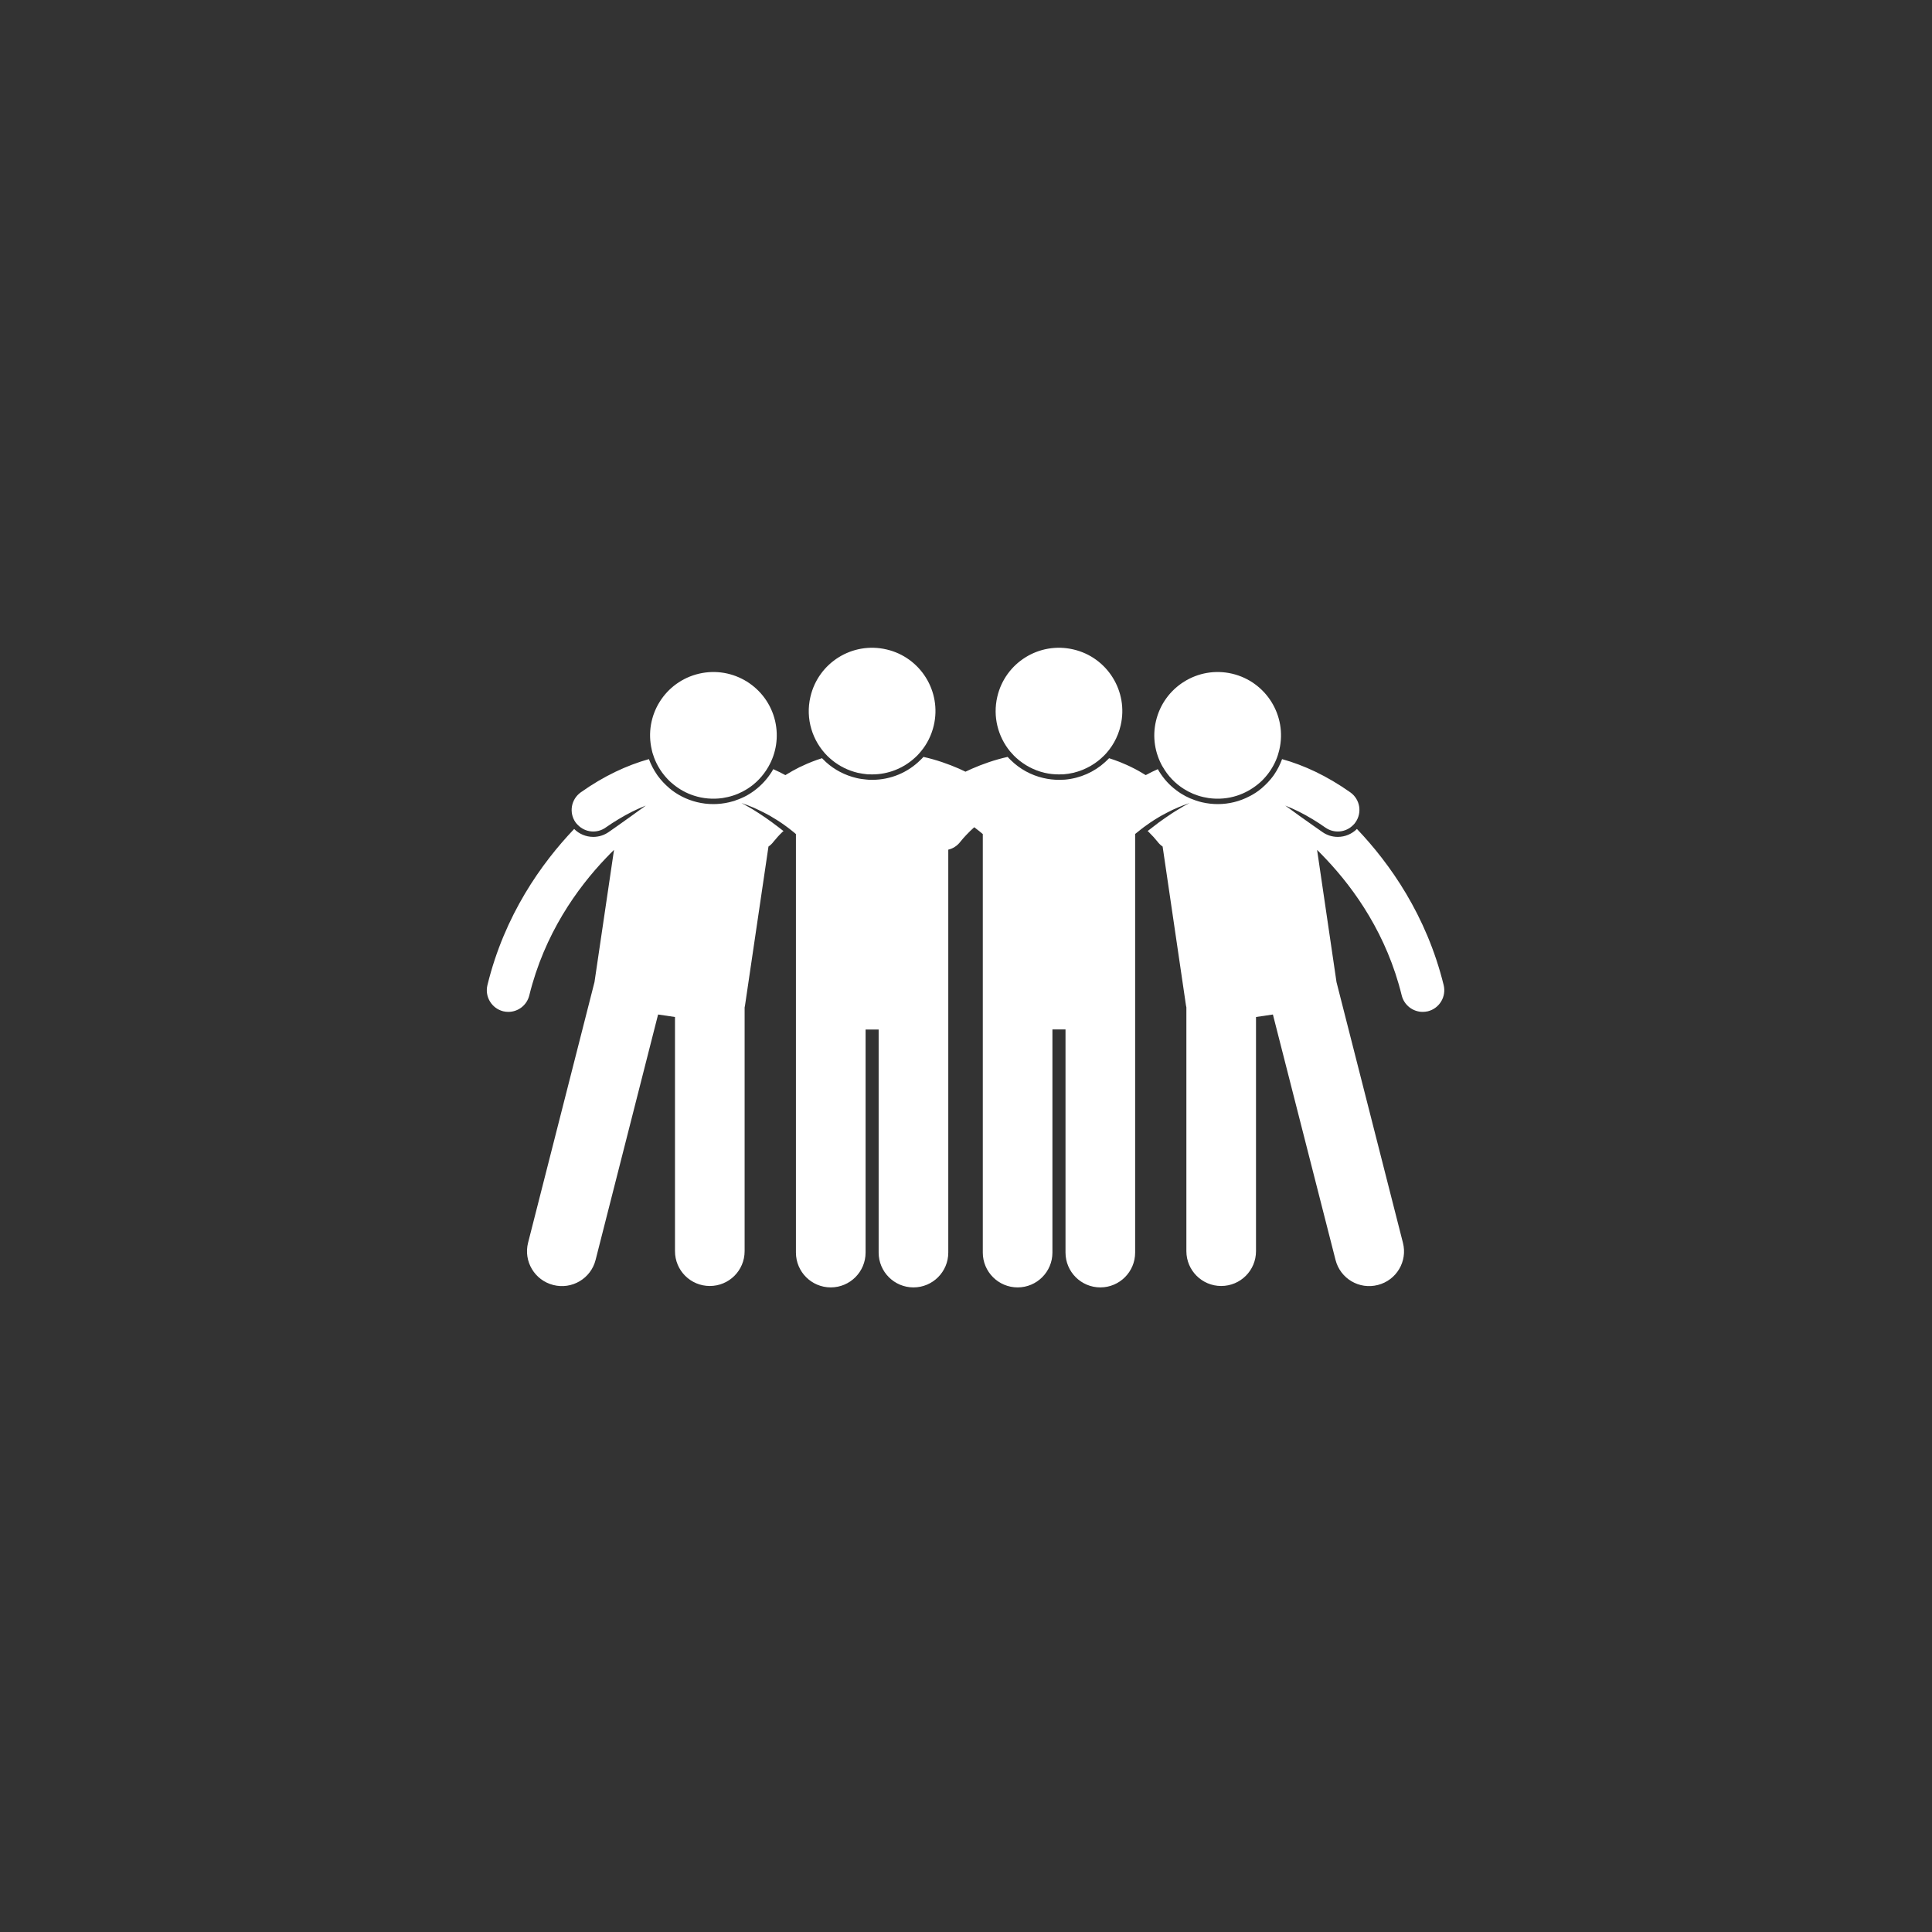 <svg xmlns="http://www.w3.org/2000/svg" xmlns:xlink="http://www.w3.org/1999/xlink" width="100" zoomAndPan="magnify" viewBox="0 0 75 75" height="100" preserveAspectRatio="xMidYMid meet" version="1.2"><rect x="0" y="0" width="75" height="75" fill="#333333" stroke="none"/><defs><clipPath id="1deb25b773"><path d="M 18.734 29 L 56.234 29 L 56.234 50 L 18.734 50 Z M 18.734 29 "/></clipPath></defs><g id="a84cfea947"><g clip-rule="nonzero" clip-path="url(#1deb25b773)"><path style=" stroke:none;fill-rule:nonzero;fill:#ffffff;fill-opacity:1;" d="M 52.676 32.18 C 52.48 32.375 52.215 32.488 51.934 32.488 C 51.715 32.488 51.508 32.422 51.332 32.297 C 51.234 32.23 51.117 32.148 50.992 32.059 C 50.68 31.84 50.293 31.566 49.895 31.273 C 50.234 31.406 50.586 31.578 50.953 31.801 C 51.117 31.898 51.281 32.008 51.449 32.125 C 51.793 32.367 52.25 32.316 52.531 32.027 C 52.562 31.996 52.594 31.965 52.617 31.926 C 52.887 31.547 52.797 31.027 52.418 30.758 C 51.516 30.121 50.625 29.707 49.77 29.469 C 49.691 29.684 49.59 29.883 49.465 30.066 C 49.453 30.082 49.441 30.102 49.43 30.117 C 49.301 30.293 49.152 30.449 48.988 30.59 C 48.984 30.594 48.984 30.594 48.98 30.598 C 48.832 30.723 48.668 30.832 48.492 30.918 C 48.125 31.109 47.711 31.215 47.273 31.215 C 47.07 31.215 46.863 31.191 46.664 31.145 C 46.594 31.129 46.523 31.109 46.457 31.086 C 46.438 31.082 46.418 31.074 46.395 31.066 C 46.129 30.977 45.879 30.844 45.656 30.672 C 45.398 30.48 45.18 30.238 45.004 29.957 C 44.984 29.926 44.969 29.895 44.949 29.863 C 44.949 29.863 44.949 29.859 44.945 29.859 C 44.785 29.93 44.633 30.004 44.492 30.082 C 44.484 30.082 44.48 30.086 44.477 30.09 C 44.305 29.984 44.125 29.879 43.93 29.785 C 43.922 29.781 43.914 29.777 43.906 29.773 C 43.879 29.758 43.852 29.746 43.824 29.734 C 43.762 29.703 43.695 29.676 43.629 29.648 C 43.582 29.625 43.535 29.605 43.484 29.586 C 43.473 29.582 43.465 29.578 43.453 29.574 C 43.324 29.523 43.191 29.477 43.055 29.434 C 43.031 29.457 43.008 29.48 42.984 29.504 C 42.957 29.531 42.93 29.559 42.898 29.586 C 42.477 29.969 41.93 30.215 41.336 30.266 C 41.266 30.27 41.199 30.273 41.129 30.273 C 41.125 30.273 41.117 30.273 41.113 30.273 C 40.91 30.273 40.703 30.25 40.504 30.203 C 40.016 30.09 39.582 29.848 39.234 29.504 C 39.211 29.48 39.188 29.457 39.164 29.434 C 39.148 29.414 39.133 29.398 39.117 29.383 C 38.609 29.496 38.148 29.66 37.734 29.84 C 37.648 29.879 37.562 29.918 37.48 29.957 C 37.398 29.918 37.316 29.879 37.23 29.84 C 36.816 29.66 36.355 29.496 35.848 29.383 C 35.812 29.426 35.77 29.465 35.73 29.504 C 35.246 29.984 34.582 30.273 33.859 30.273 C 33.852 30.273 33.844 30.273 33.832 30.273 C 33.766 30.273 33.699 30.27 33.633 30.262 C 33.504 30.25 33.375 30.234 33.25 30.203 C 32.805 30.098 32.398 29.887 32.066 29.586 C 32.012 29.535 31.961 29.484 31.91 29.434 C 31.773 29.477 31.641 29.523 31.512 29.574 C 31.5 29.578 31.492 29.582 31.484 29.586 C 31.434 29.605 31.383 29.625 31.332 29.648 C 31.27 29.676 31.207 29.703 31.145 29.734 C 31.113 29.746 31.086 29.758 31.059 29.773 C 31.051 29.777 31.047 29.781 31.039 29.781 C 30.844 29.879 30.66 29.984 30.488 30.09 C 30.484 30.086 30.477 30.082 30.473 30.082 C 30.328 30.004 30.176 29.93 30.02 29.859 C 30.016 29.859 30.016 29.863 30.016 29.863 C 29.996 29.895 29.98 29.926 29.961 29.957 C 29.785 30.238 29.562 30.48 29.309 30.672 C 29.086 30.844 28.836 30.977 28.566 31.066 C 28.547 31.074 28.527 31.082 28.508 31.09 C 28.438 31.109 28.371 31.129 28.301 31.145 C 28.102 31.191 27.895 31.215 27.691 31.215 C 27.254 31.215 26.84 31.109 26.473 30.922 C 26.297 30.832 26.133 30.723 25.984 30.598 C 25.98 30.594 25.977 30.594 25.977 30.59 C 25.812 30.449 25.664 30.293 25.535 30.117 C 25.523 30.102 25.512 30.082 25.5 30.066 C 25.375 29.883 25.27 29.684 25.191 29.469 C 24.34 29.707 23.445 30.121 22.547 30.758 C 22.168 31.027 22.078 31.547 22.344 31.926 C 22.371 31.965 22.402 31.996 22.434 32.027 C 22.715 32.316 23.172 32.367 23.512 32.125 C 23.68 32.008 23.848 31.898 24.012 31.801 C 24.379 31.578 24.73 31.406 25.07 31.273 C 24.668 31.566 24.281 31.84 23.973 32.059 C 23.844 32.148 23.73 32.23 23.633 32.297 C 23.457 32.422 23.246 32.488 23.031 32.488 C 22.75 32.488 22.48 32.375 22.289 32.18 C 21.02 33.512 19.586 35.523 18.922 38.242 C 18.812 38.691 19.086 39.145 19.535 39.258 C 19.602 39.273 19.668 39.281 19.734 39.281 C 20.113 39.281 20.453 39.023 20.547 38.641 C 21.133 36.258 22.402 34.48 23.535 33.297 C 23.637 33.191 23.734 33.09 23.836 32.992 L 23.078 38.125 L 20.5 48.242 C 20.316 48.965 20.754 49.699 21.477 49.883 C 22.199 50.07 22.938 49.633 23.121 48.91 L 25.547 39.383 L 26.203 39.48 L 26.203 48.57 C 26.203 49.32 26.809 49.922 27.555 49.922 C 28.301 49.922 28.906 49.32 28.906 48.57 L 28.906 39.109 C 28.914 39.082 28.918 39.055 28.922 39.027 L 29.832 32.863 C 29.906 32.812 29.973 32.75 30.027 32.676 C 30.039 32.66 30.098 32.59 30.191 32.484 C 30.246 32.422 30.316 32.352 30.398 32.273 C 30.406 32.27 30.414 32.27 30.422 32.27 C 30.418 32.266 30.414 32.262 30.41 32.258 C 30.281 32.156 30.133 32.043 29.969 31.922 C 29.809 31.805 29.637 31.684 29.453 31.566 C 29.383 31.52 29.309 31.473 29.238 31.43 C 29.16 31.383 29.086 31.34 29.008 31.297 C 28.934 31.254 28.859 31.211 28.785 31.172 C 28.871 31.203 28.957 31.234 29.039 31.266 C 29.105 31.293 29.176 31.32 29.242 31.348 C 29.309 31.379 29.379 31.41 29.445 31.441 C 29.605 31.516 29.754 31.594 29.895 31.672 C 29.93 31.691 29.965 31.715 29.996 31.734 C 30.219 31.863 30.41 31.996 30.566 32.113 C 30.602 32.137 30.633 32.164 30.664 32.188 C 30.73 32.238 30.789 32.285 30.84 32.328 C 30.859 32.348 30.879 32.363 30.898 32.379 L 30.898 48.625 C 30.898 49.371 31.504 49.977 32.25 49.977 C 32.996 49.977 33.602 49.371 33.602 48.625 L 33.602 39.965 L 34.109 39.965 L 34.109 48.625 C 34.109 49.371 34.715 49.977 35.461 49.977 C 36.207 49.977 36.812 49.371 36.812 48.625 L 36.812 32.984 C 36.992 32.941 37.16 32.836 37.281 32.676 C 37.301 32.648 37.434 32.484 37.664 32.258 C 37.711 32.211 37.766 32.164 37.82 32.113 C 37.957 32.215 38.07 32.309 38.148 32.375 C 38.152 32.379 38.152 32.379 38.152 32.379 L 38.152 48.625 C 38.152 49.371 38.758 49.977 39.504 49.977 C 40.25 49.977 40.855 49.371 40.855 48.625 L 40.855 39.961 L 41.363 39.961 L 41.363 48.625 C 41.363 49.371 41.969 49.977 42.715 49.977 C 43.461 49.977 44.066 49.371 44.066 48.625 L 44.066 32.379 C 44.066 32.379 44.066 32.379 44.066 32.375 C 44.086 32.363 44.102 32.344 44.125 32.328 C 44.176 32.285 44.234 32.238 44.301 32.188 C 44.328 32.164 44.363 32.137 44.398 32.113 C 44.555 31.996 44.746 31.863 44.965 31.734 C 45 31.715 45.035 31.691 45.07 31.672 C 45.211 31.594 45.359 31.516 45.52 31.438 C 45.586 31.406 45.652 31.379 45.723 31.348 C 45.789 31.32 45.855 31.293 45.926 31.266 C 46.008 31.234 46.094 31.203 46.18 31.172 C 46.102 31.211 46.027 31.254 45.953 31.293 C 45.879 31.336 45.801 31.383 45.727 31.43 C 45.652 31.473 45.582 31.52 45.508 31.566 C 45.328 31.684 45.156 31.805 44.992 31.922 C 44.832 32.043 44.684 32.156 44.555 32.258 C 44.551 32.262 44.547 32.266 44.543 32.266 C 44.551 32.27 44.559 32.27 44.566 32.27 C 44.648 32.352 44.715 32.422 44.773 32.484 C 44.867 32.59 44.922 32.66 44.934 32.672 C 44.992 32.75 45.059 32.812 45.133 32.863 L 46.039 39.027 C 46.043 39.055 46.051 39.082 46.055 39.105 L 46.055 48.57 C 46.055 49.316 46.66 49.922 47.406 49.922 C 48.156 49.922 48.758 49.316 48.758 48.57 L 48.758 39.48 L 49.414 39.383 L 51.844 48.906 C 52.027 49.633 52.762 50.07 53.488 49.883 C 54.211 49.699 54.648 48.965 54.461 48.242 L 51.883 38.125 L 51.129 32.992 C 51.242 33.105 51.363 33.227 51.48 33.352 C 52.602 34.539 53.84 36.297 54.414 38.641 C 54.508 39.023 54.852 39.281 55.227 39.281 C 55.293 39.281 55.359 39.273 55.43 39.258 C 55.879 39.145 56.152 38.691 56.043 38.242 C 55.375 35.523 53.945 33.512 52.676 32.18 Z M 52.676 32.18 "/></g><path style=" stroke:none;fill-rule:nonzero;fill:#ffffff;fill-opacity:1;" d="M 25.84 30.16 C 25.934 30.27 26.035 30.367 26.145 30.453 C 26.379 30.645 26.648 30.793 26.941 30.887 C 27.289 31 27.668 31.035 28.051 30.98 C 28.117 30.969 28.184 30.957 28.25 30.941 C 28.527 30.879 28.777 30.77 29.004 30.629 C 29.348 30.414 29.625 30.117 29.824 29.773 C 29.828 29.77 29.832 29.766 29.832 29.758 C 30.129 29.242 30.234 28.613 30.09 27.988 C 29.781 26.668 28.461 25.844 27.137 26.152 C 25.812 26.461 24.992 27.781 25.301 29.105 C 25.309 29.145 25.316 29.18 25.328 29.219 C 25.348 29.285 25.371 29.352 25.395 29.418 C 25.5 29.695 25.652 29.945 25.84 30.16 Z M 25.84 30.16 "/><path style=" stroke:none;fill-rule:nonzero;fill:#ffffff;fill-opacity:1;" d="M 45.141 29.773 C 45.336 30.117 45.617 30.414 45.961 30.629 C 46.184 30.77 46.438 30.879 46.711 30.941 C 46.781 30.957 46.848 30.969 46.914 30.98 C 47.297 31.035 47.676 31 48.023 30.887 C 48.312 30.793 48.582 30.645 48.82 30.453 C 48.93 30.367 49.031 30.27 49.125 30.16 C 49.312 29.945 49.465 29.695 49.57 29.418 C 49.594 29.352 49.617 29.285 49.633 29.219 C 49.645 29.18 49.656 29.145 49.664 29.105 C 49.973 27.781 49.148 26.461 47.828 26.152 C 46.504 25.844 45.184 26.668 44.875 27.988 C 44.727 28.613 44.836 29.238 45.129 29.758 C 45.133 29.766 45.137 29.77 45.141 29.773 Z M 45.141 29.773 "/><path style=" stroke:none;fill-rule:nonzero;fill:#ffffff;fill-opacity:1;" d="M 39.391 29.363 C 39.414 29.387 39.438 29.41 39.461 29.43 C 39.762 29.699 40.133 29.902 40.551 30 C 40.734 30.043 40.918 30.062 41.098 30.062 C 41.164 30.062 41.227 30.062 41.285 30.059 C 41.797 30.02 42.273 29.824 42.66 29.512 C 42.691 29.484 42.723 29.457 42.754 29.43 C 42.777 29.41 42.801 29.387 42.824 29.363 C 42.832 29.359 42.836 29.355 42.84 29.352 C 43.16 29.035 43.395 28.629 43.504 28.16 C 43.812 26.84 42.988 25.516 41.668 25.211 C 40.344 24.902 39.023 25.723 38.715 27.047 C 38.535 27.82 38.742 28.594 39.207 29.164 C 39.258 29.223 39.309 29.277 39.359 29.332 C 39.371 29.344 39.379 29.355 39.391 29.363 Z M 39.391 29.363 "/><path style=" stroke:none;fill-rule:nonzero;fill:#ffffff;fill-opacity:1;" d="M 32.305 29.512 C 32.586 29.742 32.922 29.91 33.297 30 C 33.426 30.027 33.551 30.047 33.676 30.059 C 33.738 30.062 33.801 30.062 33.863 30.062 C 34.477 30.062 35.059 29.828 35.5 29.43 C 35.535 29.398 35.57 29.367 35.605 29.332 C 35.656 29.277 35.707 29.223 35.754 29.164 C 35.988 28.883 36.16 28.543 36.25 28.16 C 36.559 26.84 35.734 25.516 34.414 25.211 C 33.09 24.902 31.77 25.723 31.461 27.047 C 31.258 27.906 31.539 28.77 32.125 29.352 C 32.129 29.355 32.133 29.359 32.137 29.363 C 32.191 29.414 32.246 29.465 32.305 29.512 Z M 32.305 29.512 "/></g></svg>